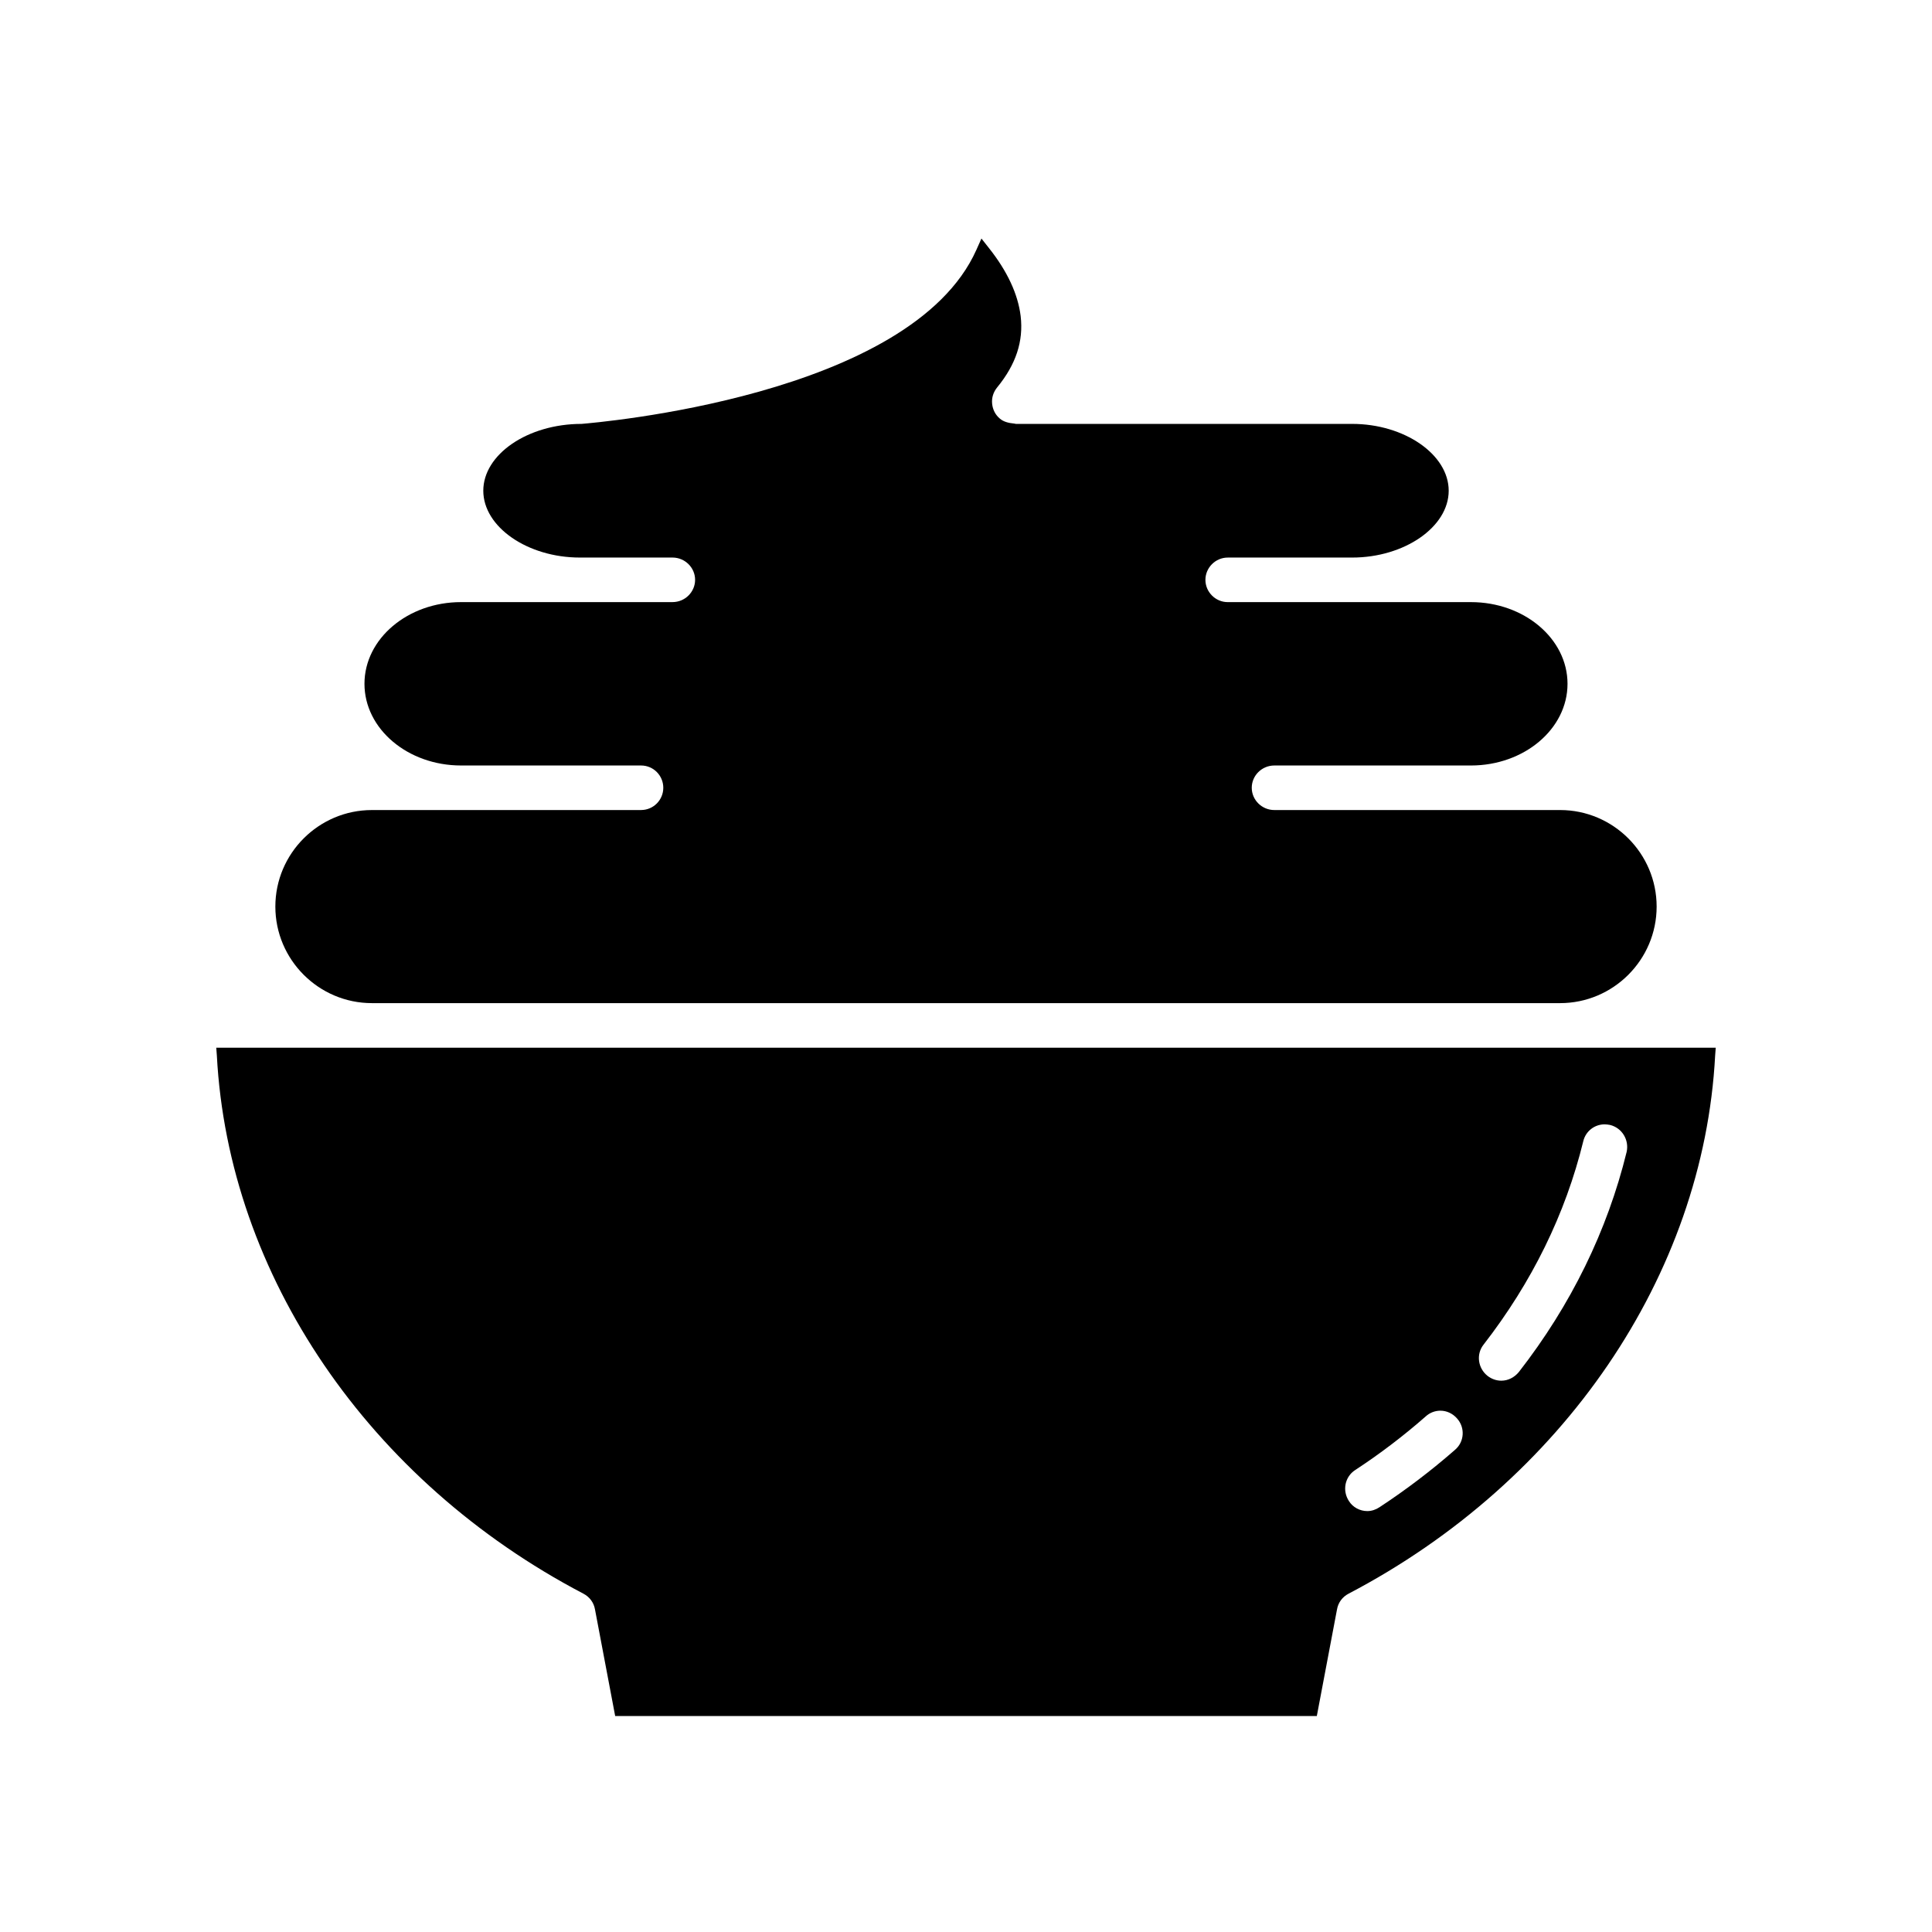 <?xml version="1.0" encoding="UTF-8"?>
<!-- Uploaded to: SVG Find, www.svgrepo.com, Generator: SVG Find Mixer Tools -->
<svg fill="#000000" width="800px" height="800px" version="1.1" viewBox="144 144 512 512" xmlns="http://www.w3.org/2000/svg">
 <g>
  <path d="m201.31 421.65 0.156 2.047c3.07 58.254 40.305 112.89 97.141 142.64 1.652 0.867 2.754 2.363 3.07 4.172l5.352 28.262h185.94l5.352-28.262c0.316-1.812 1.418-3.305 3.07-4.172 56.836-29.758 94.07-84.387 97.141-142.64l0.156-2.047zm328.26 106.59c-6.219 5.434-12.91 10.547-19.996 15.191-0.945 0.629-2.047 1.023-3.227 1.023-1.969 0-3.856-1.023-4.879-2.676-0.867-1.34-1.18-2.914-0.867-4.488 0.316-1.496 1.18-2.832 2.519-3.699 6.613-4.328 12.91-9.133 18.734-14.25 1.023-0.945 2.441-1.496 3.856-1.496 1.73 0 3.305 0.789 4.41 2.047 2.207 2.441 1.969 6.223-0.551 8.348zm45.504-78.957c-5.117 20.859-14.719 40.539-28.574 58.332-1.18 1.418-2.832 2.281-4.644 2.281-1.34 0-2.598-0.473-3.621-1.258-2.598-2.047-3.07-5.746-1.102-8.266 12.832-16.531 21.727-34.637 26.449-53.922 0.629-2.676 2.992-4.488 5.668-4.488 0.473 0 0.945 0.078 1.418 0.156 3.223 0.789 5.113 4.016 4.406 7.164z"/>
  <path d="m242.56 409.84h314.88c14.09 0 25.586-11.492 25.586-25.586 0-14.09-11.492-25.586-25.586-25.586h-75.73c-3.305 0-5.984-2.676-5.984-5.902s2.676-5.902 5.984-5.902h52.113c14.09 0 25.586-9.684 25.586-21.648s-11.492-21.648-25.586-21.648h-64.473c-3.227 0-5.902-2.676-5.902-5.902 0-3.227 2.676-5.902 5.902-5.902l32.984-0.004c13.855 0 25.586-8.109 25.586-17.711 0-9.605-11.73-17.711-25.586-17.711h-89.113l-0.395-0.078c-1.73-0.156-2.914-0.551-3.777-1.258-1.258-1.023-1.969-2.441-2.125-4.016s0.316-3.07 1.34-4.328c4.961-6.062 7.008-12.203 6.219-18.895-0.707-5.824-3.543-11.887-8.344-17.949l-2.047-2.598-1.34 2.992c-17.398 38.965-101.08 45.816-104.62 46.129-14.328 0-26.055 8.109-26.055 17.711 0 9.605 11.73 17.711 25.586 17.711h24.562c3.305 0 5.984 2.676 5.984 5.902 0 3.227-2.676 5.902-5.984 5.902l-56.051 0.004c-14.09 0-25.586 9.684-25.586 21.648s11.492 21.648 25.586 21.648h47.703c3.305 0 5.902 2.676 5.902 5.902s-2.598 5.902-5.902 5.902l-71.32 0.004c-14.09 0-25.586 11.492-25.586 25.586 0 14.086 11.496 25.582 25.586 25.582z"/>
 </g>
</svg>